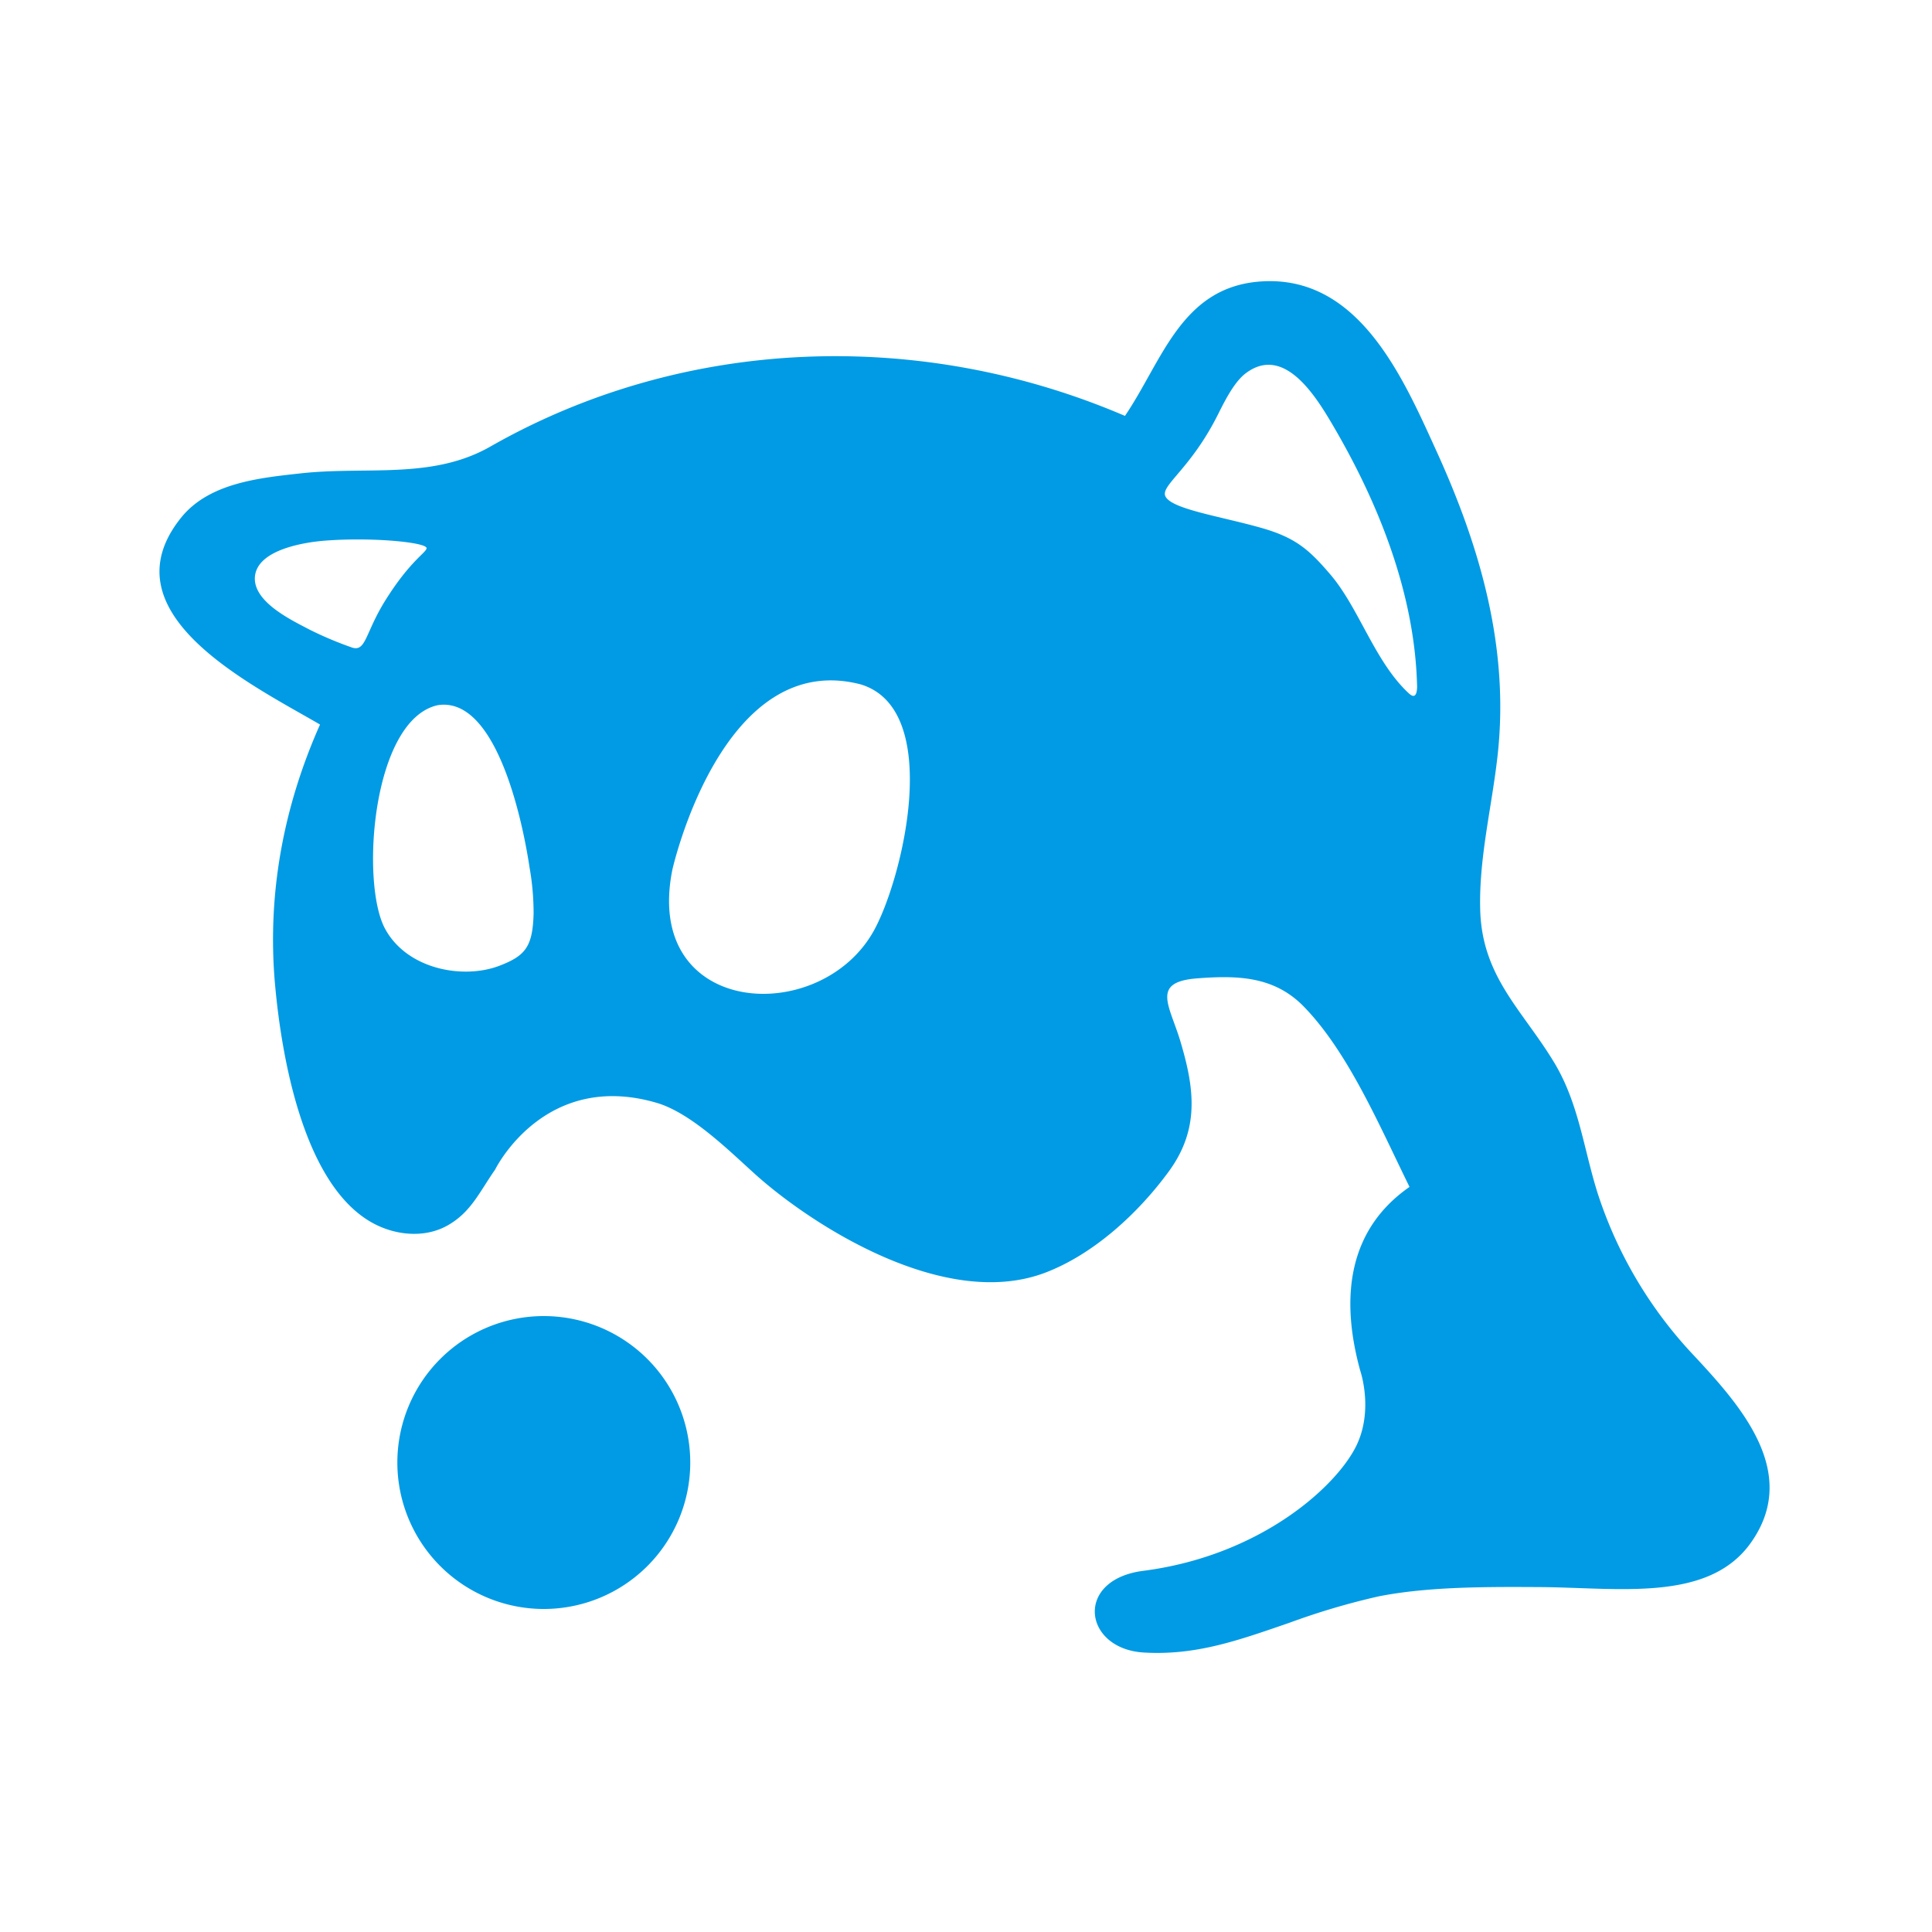 <svg id="レイヤー_1" data-name="レイヤー 1" xmlns="http://www.w3.org/2000/svg" viewBox="0 0 452 452"><defs><style>.cls-1{fill:#fff;}.cls-2{fill:#009be4;}</style></defs><rect class="cls-1" width="452" height="452"/><path class="cls-2" d="M396.509,317.355a100.221,100.221,0,0,1-22.72-38.152c-3.295-10.427-4.402-21.005-10.136-30.544-7.356-12.235-16.89-20.03-17.35-35.691-.358-12.268,2.792-24.424,4.101-36.55,2.691-24.945-4.101-48.437-14.372-70.964-7.804-17.123-18.128-41.113-40.957-39.612-18.697,1.229-23.114,18.526-31.884,31.459-47.649-20.438-102.919-18.792-148.483,7.183-13.64,7.776-28.941,4.552-44.389,6.263-9.65,1.07-21.424,2.219-27.973,10.393-17.936,22.378,16.585,39.069,32.524,48.369-8.563,19.243-12.449,39.804-10.499,61.102,1.505,16.439,6.518,46.097,22.396,55.277,5.441,3.145,12.508,3.895,17.973.793,5.466-3.103,7.391-7.745,11.092-13.046,0,0,11.394-23.319,37.754-15.636,8.052,2.347,16.834,11.069,23.06,16.688,12.671,11.435,44.161,32.187,68.015,23.013,11.34-4.358,21.741-13.975,28.827-23.696,7.199-9.88,5.979-19.361,2.643-30.469-2.512-8.359-6.911-13.793,3.898-14.639,9.665-.753,18.157-.473,25.079,6.674,10.382,10.722,17.577,27.717,24.657,42.113-14.343,9.974-16.264,25.807-11.532,42.983,0,0,3.072,8.846-.698,17.122-4.357,9.566-22.311,26.141-50.073,29.714-16.2,2.084-14.02,18.291.172,19.115,12.178.707,21.966-2.805,34.009-6.955a168.011,168.011,0,0,1,20.842-6.172c11.624-2.31,25.378-2.253,37.671-2.185,18.353.101,39.431,3.645,49.398-10.275C421.291,344.64,407.274,328.942,396.509,317.355ZM82.443,151.523A84,84,0,0,1,72.4,147.292c-4.235-2.227-13.311-6.521-12.755-12.433.6-6.219,11.365-7.982,16.384-8.371,11.064-.859,23.893.396,23.772,1.78-.091,1.035-3.833,2.933-9.561,12.059C85.432,147.986,85.658,152.481,82.443,151.523Zm34.437,74.406c-8.56,3.293-21.775.83-26.851-8.757-5.715-10.793-2.97-48.761,12.371-52.191,13.382-2.114,19.649,25.64,21.503,38.038a61.054,61.054,0,0,1,.934,10.718C124.629,221.511,122.895,223.616,116.88,225.929Zm87.439-7.97c-12.739,22.456-53.892,19.884-47.024-14.452,0,0,11.572-51.867,44.08-43.389C220.909,166.038,211.083,206.037,204.319,217.959Zm125.326-55.708c-7.984-7.337-11.66-19.974-18.408-27.853-4.892-5.712-8.039-8.615-16.267-10.931-9.782-2.754-21.124-4.397-22.358-7.444-.972-2.534,5.955-6.364,12.277-18.934,1.448-2.882,3.742-7.597,6.464-9.688,8.637-6.634,15.855,4.314,19.937,11.183,10.997,18.504,19.617,39.844,20.233,61.535C331.522,160.12,331.828,164.258,329.645,162.251Z"/><path class="cls-2" d="M127.224,307.902a34.262,34.262,0,1,0,34.264,34.26A34.261,34.261,0,0,0,127.224,307.902Z"/></svg>